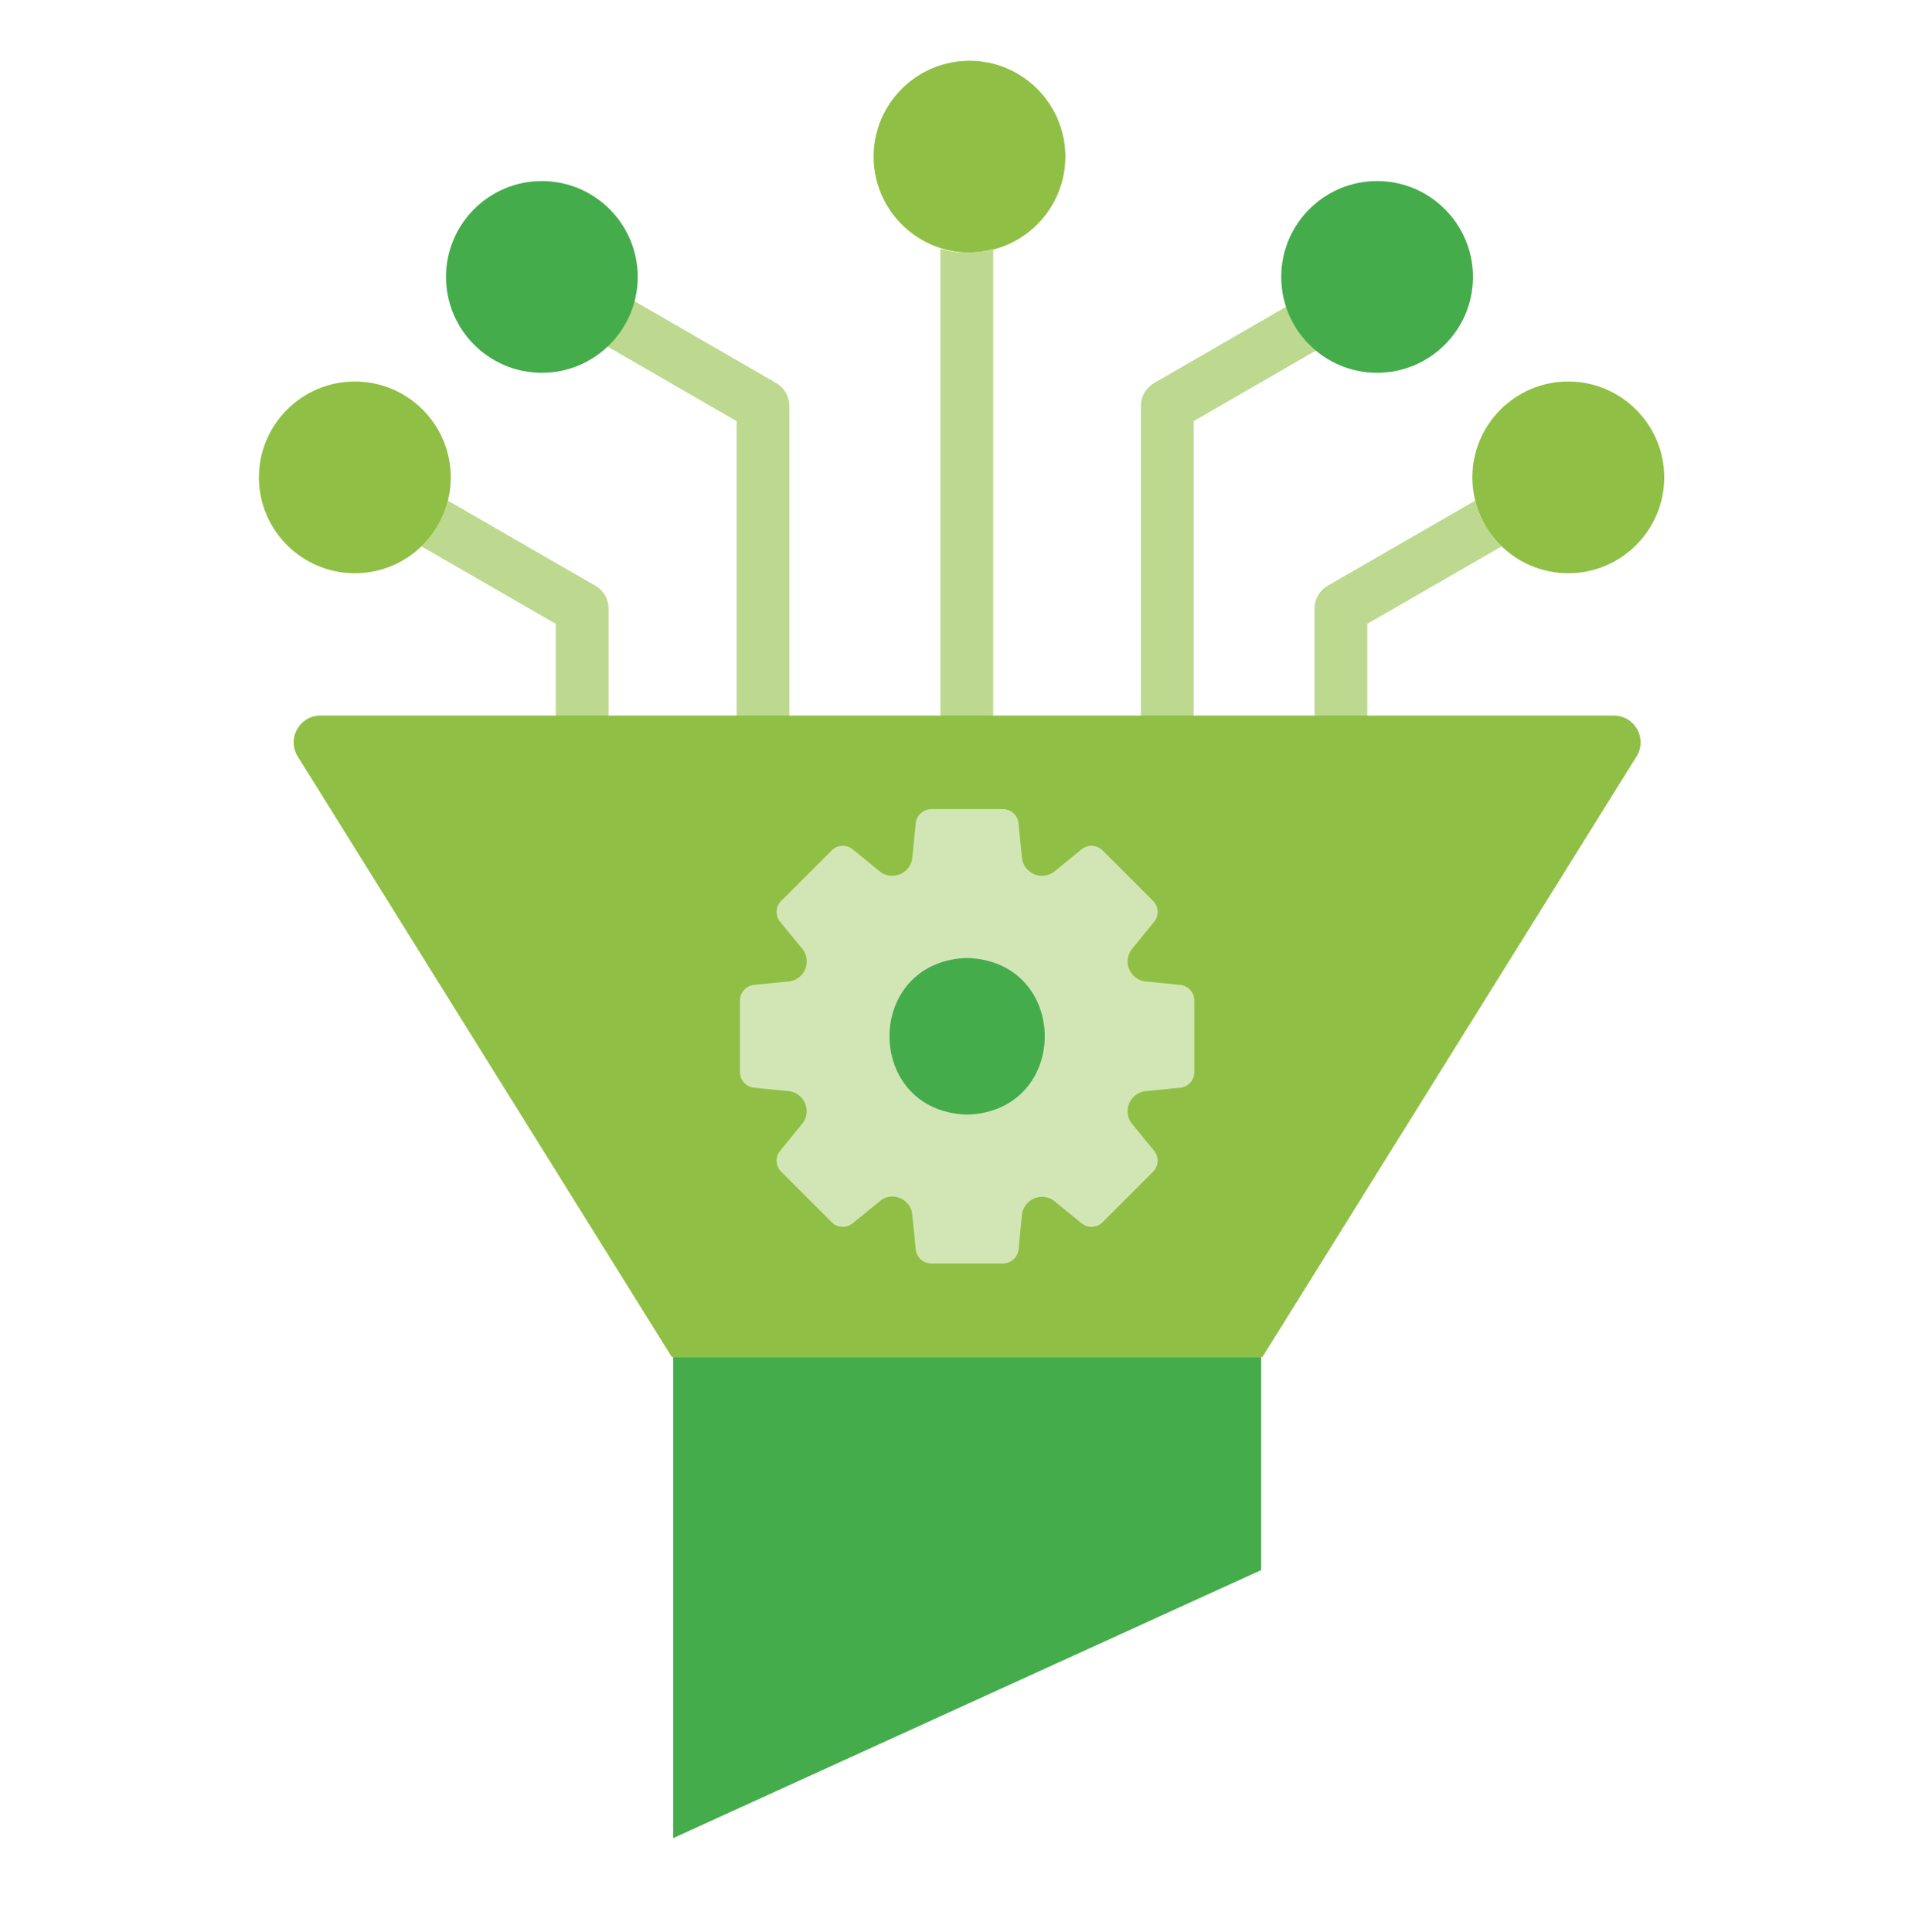<?xml version="1.0" encoding="UTF-8"?> <svg xmlns="http://www.w3.org/2000/svg" width="96" height="97" viewBox="0 0 96 97" fill="none"><path d="M43.863 7.865C43.863 10.519 46.023 12.679 48.677 12.679C51.331 12.679 53.491 10.519 53.491 7.865C53.491 5.211 51.331 3.051 48.677 3.051C46.023 3.051 43.863 5.211 43.863 7.865Z" fill="#8FC045"></path><path d="M39.635 42.636L39.635 20.379C39.635 19.906 39.383 19.468 38.973 19.232L31.772 15.072C31.55 15.959 31.081 16.749 30.443 17.365L36.985 21.144L36.985 42.636L39.635 42.636Z" fill="#BCD98F"></path><path d="M57.283 42.636L57.283 20.379C57.283 19.906 57.535 19.468 57.945 19.232L65.146 15.072C65.368 15.959 65.837 16.749 66.475 17.365L59.933 21.144L59.933 42.636L57.283 42.636Z" fill="#BCD98F"></path><path d="M47.217 42.972L49.867 42.972L49.867 12.492C49.446 12.613 49.002 12.679 48.542 12.679C48.082 12.679 47.638 12.613 47.217 12.492L47.217 42.972Z" fill="#BCD98F"></path><path d="M29.891 29.407L22.489 25.138C22.266 26.025 21.797 26.814 21.158 27.43L27.904 31.32L27.904 45.336L30.555 45.336L30.555 30.555C30.555 30.081 30.302 29.644 29.891 29.407Z" fill="#BCD98F"></path><path d="M66.663 29.407L74.066 25.138C74.288 26.025 74.758 26.814 75.397 27.43L68.65 31.32L68.65 45.336L66 45.336L66 30.555C66 30.081 66.253 29.644 66.663 29.407Z" fill="#BCD98F"></path><path d="M22.632 23.967C22.632 21.313 20.473 19.154 17.819 19.154C15.164 19.154 13 21.313 13 23.967C13 26.622 15.162 28.781 17.819 28.781C20.476 28.781 22.632 26.622 22.632 23.967Z" fill="#8FC045"></path><path d="M73.926 23.967C73.926 21.313 76.086 19.154 78.74 19.154C81.394 19.154 83.559 21.313 83.559 23.967C83.559 26.622 81.397 28.781 78.74 28.781C76.083 28.781 73.926 26.622 73.926 23.967Z" fill="#8FC045"></path><path d="M27.206 18.717C29.861 18.717 32.02 16.558 32.02 13.903C32.02 11.249 29.861 9.09 27.206 9.09C24.552 9.09 22.393 11.249 22.393 13.903C22.393 16.558 24.552 18.717 27.206 18.717Z" fill="#45AC4C"></path><path d="M69.143 18.717C66.489 18.717 64.329 16.558 64.329 13.903C64.329 11.249 66.489 9.09 69.143 9.09C71.797 9.09 73.957 11.249 73.957 13.903C73.957 16.558 71.797 18.717 69.143 18.717Z" fill="#45AC4C"></path><path d="M63.386 68.132L33.731 68.132L14.948 37.978C14.391 37.084 15.034 35.927 16.087 35.927L81.031 35.927C82.084 35.927 82.726 37.084 82.169 37.978L63.386 68.132Z" fill="#8FC045"></path><path d="M33.799 68.132H63.32V78.829L33.799 92.285V68.132Z" fill="#45AC4C"></path><circle cx="48.56" cy="52.029" r="6.003" fill="#45AC4C"></circle><path d="M37.861 49.449L39.67 49.268C39.838 49.239 39.996 49.167 40.129 49.06C40.262 48.953 40.366 48.815 40.431 48.657C40.496 48.499 40.52 48.328 40.501 48.158C40.483 47.989 40.421 47.827 40.323 47.687L39.175 46.287C39.05 46.137 38.986 45.946 38.995 45.751C39.003 45.556 39.084 45.371 39.222 45.233L41.763 42.692C41.901 42.555 42.086 42.474 42.281 42.465C42.475 42.456 42.666 42.52 42.817 42.645L44.225 43.794C44.364 43.889 44.526 43.948 44.694 43.966C44.862 43.983 45.032 43.958 45.188 43.893C45.344 43.829 45.482 43.726 45.589 43.594C45.695 43.463 45.767 43.307 45.798 43.141L45.979 41.331C45.998 41.137 46.09 40.956 46.235 40.825C46.381 40.695 46.57 40.623 46.765 40.623H50.352C50.548 40.623 50.737 40.695 50.883 40.825C51.028 40.956 51.119 41.137 51.139 41.331L51.32 43.141C51.351 43.307 51.423 43.463 51.529 43.594C51.636 43.726 51.773 43.828 51.93 43.893C52.086 43.958 52.256 43.983 52.424 43.966C52.592 43.948 52.754 43.889 52.893 43.794L54.301 42.645C54.451 42.52 54.642 42.456 54.837 42.465C55.032 42.474 55.217 42.555 55.355 42.692L57.896 45.233C58.033 45.371 58.115 45.556 58.123 45.751C58.132 45.946 58.068 46.137 57.943 46.287L56.795 47.695C56.699 47.835 56.64 47.996 56.622 48.164C56.605 48.333 56.629 48.503 56.694 48.659C56.759 48.815 56.862 48.953 56.994 49.059C57.125 49.166 57.281 49.238 57.448 49.268L59.257 49.449C59.452 49.469 59.632 49.56 59.763 49.706C59.894 49.851 59.966 50.04 59.965 50.236V53.823C59.966 54.019 59.894 54.208 59.763 54.353C59.632 54.498 59.452 54.59 59.257 54.609L57.448 54.791C57.281 54.822 57.124 54.894 56.992 55.001C56.86 55.108 56.757 55.247 56.692 55.404C56.627 55.561 56.603 55.732 56.621 55.901C56.639 56.07 56.699 56.232 56.795 56.372L57.943 57.772C58.068 57.922 58.132 58.113 58.123 58.308C58.115 58.503 58.033 58.687 57.896 58.826L55.355 61.367C55.217 61.504 55.032 61.585 54.837 61.594C54.642 61.602 54.451 61.538 54.301 61.414L52.893 60.265C52.754 60.17 52.592 60.111 52.424 60.093C52.256 60.076 52.086 60.101 51.93 60.166C51.773 60.23 51.636 60.333 51.529 60.465C51.423 60.596 51.351 60.752 51.32 60.918L51.139 62.727C51.119 62.922 51.028 63.103 50.883 63.233C50.737 63.364 50.548 63.436 50.352 63.435H46.765C46.57 63.436 46.381 63.364 46.235 63.233C46.09 63.103 45.998 62.922 45.979 62.727L45.798 60.918C45.772 60.745 45.7 60.582 45.589 60.446C45.478 60.311 45.333 60.207 45.169 60.147C45.015 60.082 44.846 60.059 44.681 60.08C44.515 60.1 44.358 60.164 44.225 60.265L42.817 61.414C42.666 61.538 42.475 61.602 42.281 61.594C42.086 61.585 41.901 61.504 41.763 61.367L39.222 58.826C39.084 58.687 39.003 58.503 38.995 58.308C38.986 58.113 39.05 57.922 39.175 57.772L40.323 56.364C40.419 56.224 40.478 56.063 40.496 55.895C40.513 55.726 40.489 55.556 40.424 55.4C40.359 55.243 40.256 55.106 40.124 54.999C39.993 54.893 39.837 54.821 39.67 54.791L37.861 54.609C37.666 54.59 37.486 54.498 37.355 54.353C37.224 54.208 37.152 54.019 37.153 53.823V50.236C37.152 50.04 37.224 49.851 37.355 49.706C37.486 49.56 37.666 49.469 37.861 49.449ZM48.559 55.962C53.757 55.8 53.756 48.258 48.559 48.096C43.361 48.258 43.362 55.801 48.559 55.962Z" fill="#D2E6B5"></path></svg> 